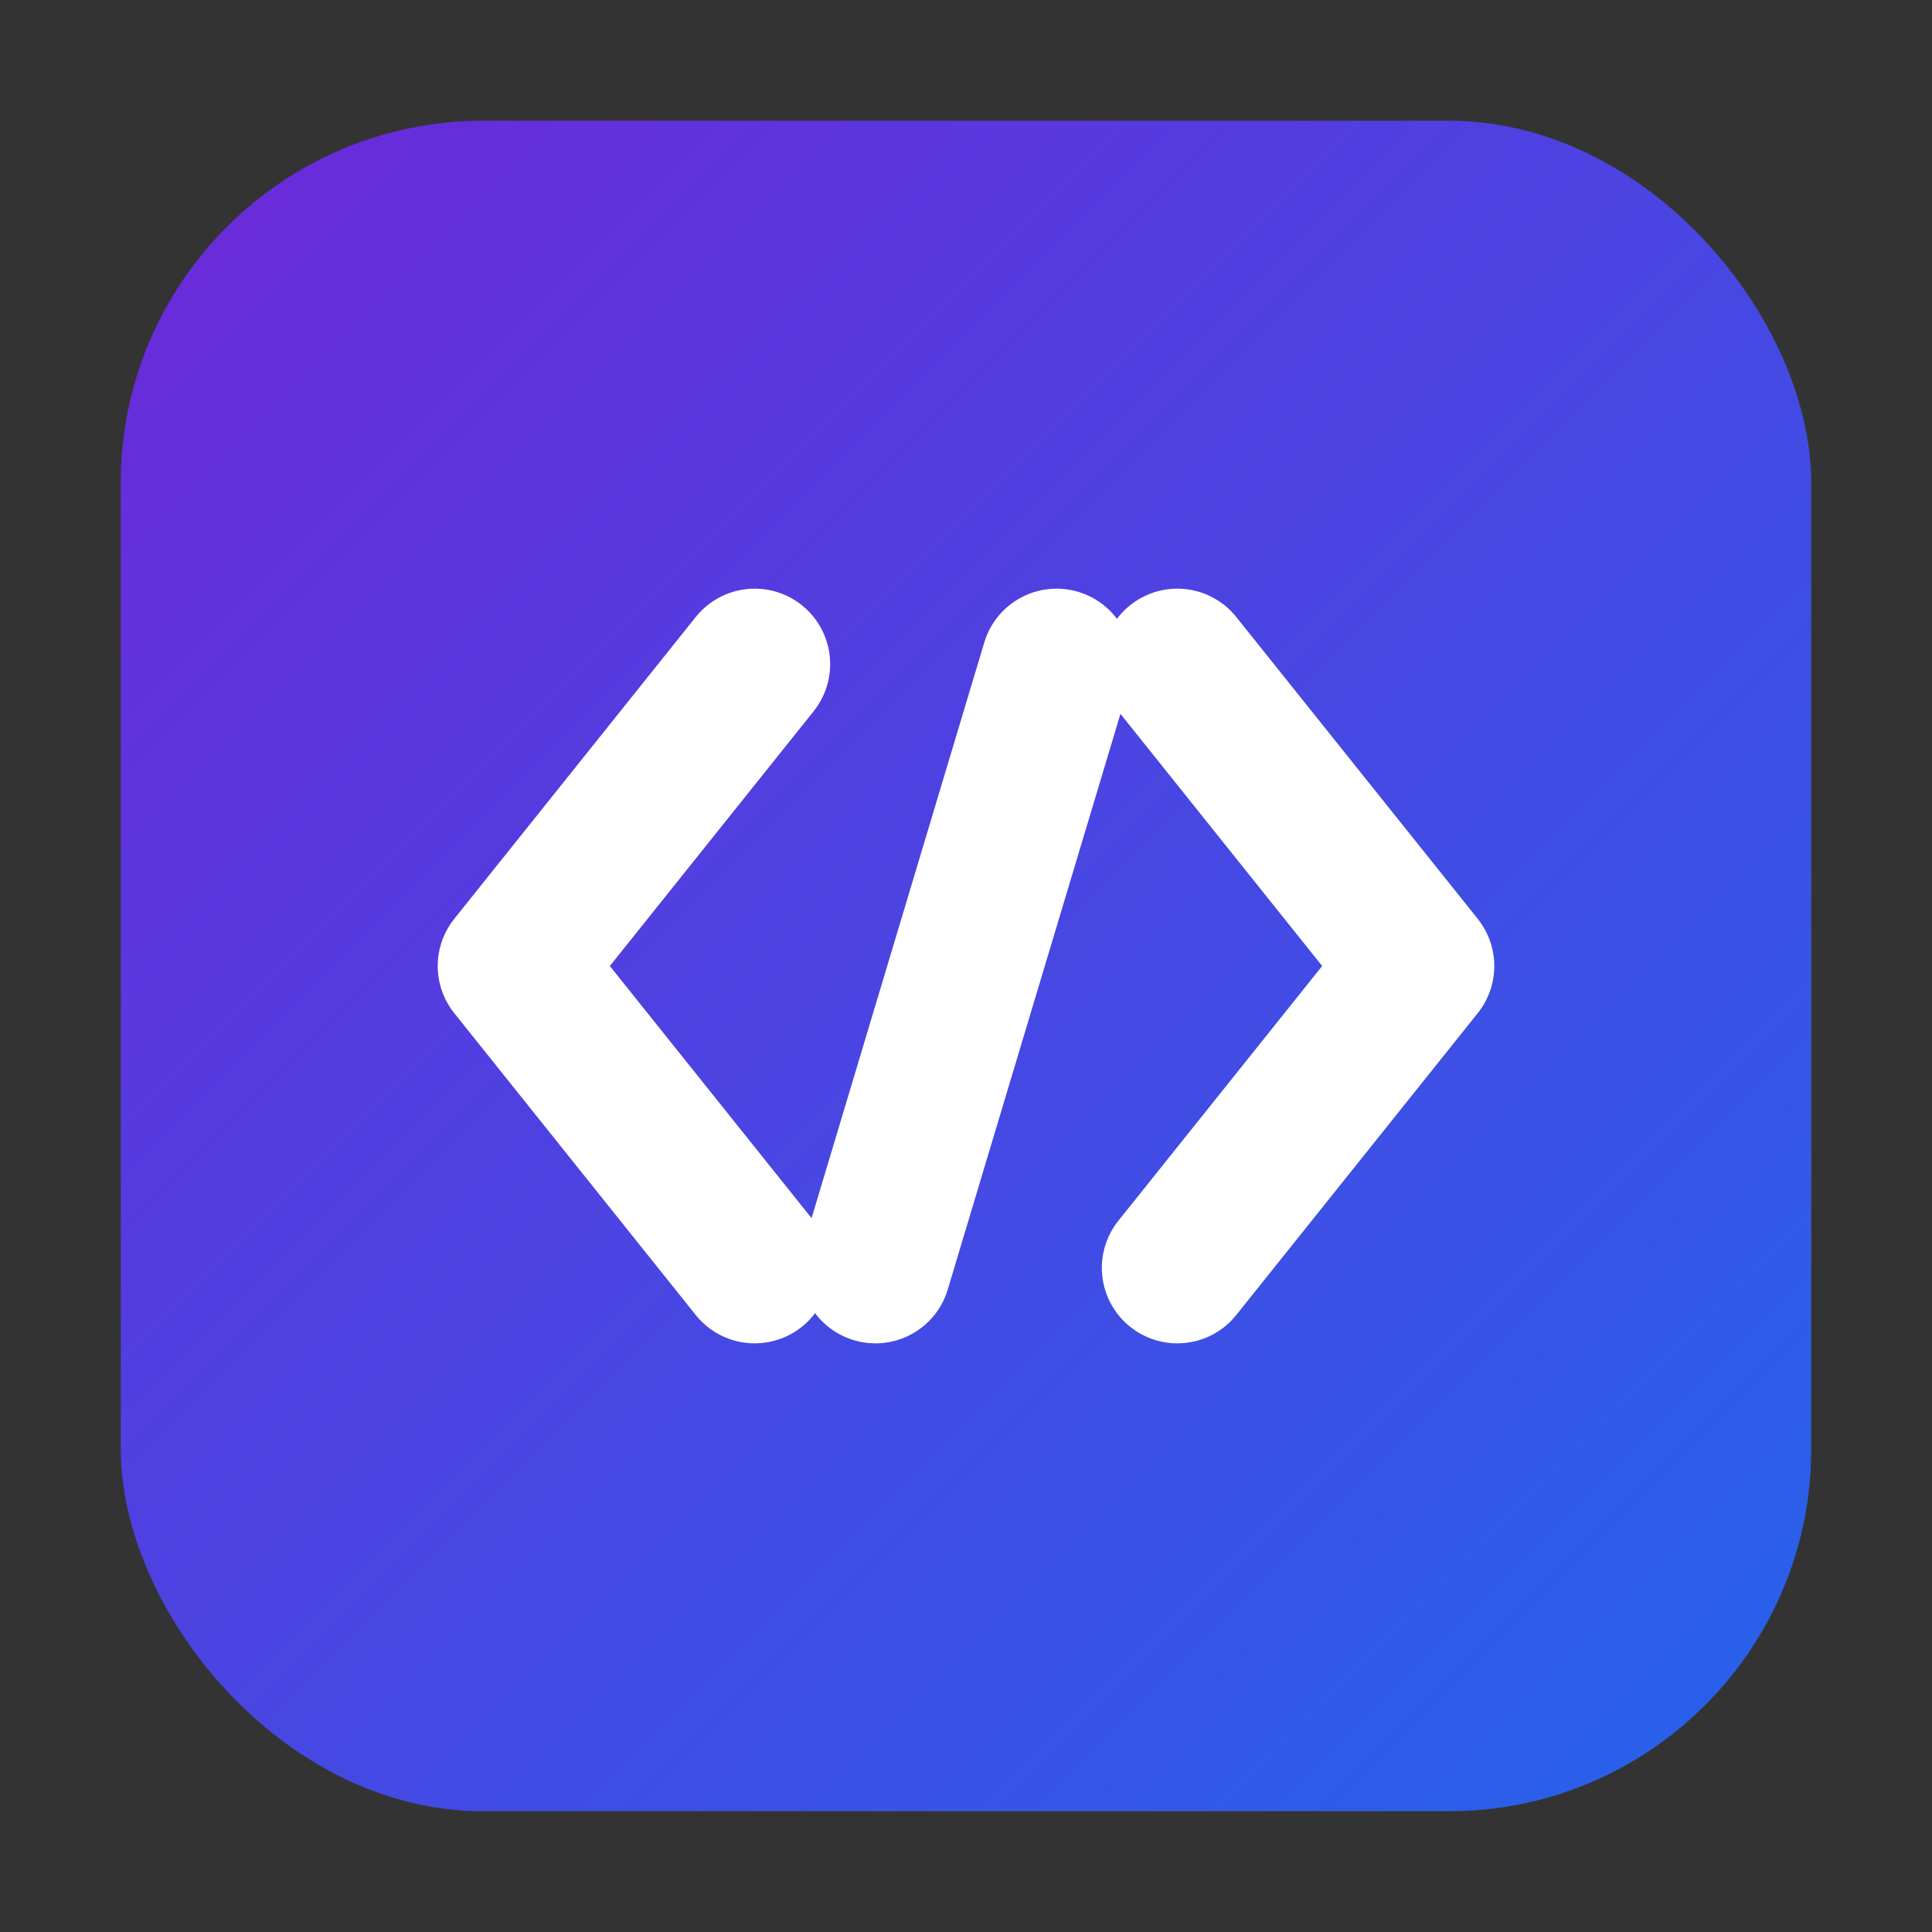 <svg width="96" height="96" viewBox="0 0 128 128" xmlns="http://www.w3.org/2000/svg" role="img" aria-labelledby="title">
    <rect x="0" y="0" width="128" height="128" fill="#333333" stroke="none"/>
    <title>Code</title>
    <defs>
        <linearGradient id="grad" x1="0" y1="0" x2="1" y2="1">
            <stop offset="0%" stop-color="#6D28D9"/>
            <stop offset="100%" stop-color="#2563EB"/>
        </linearGradient>
    </defs>

    <!-- Rounded gradient square -->
    <rect x="8" y="8" width="112" height="112" rx="24" fill="url(#grad)"/>

    <!-- </> mark -->
    <g fill="none" stroke="#fff" stroke-width="10" stroke-linecap="round" stroke-linejoin="round">
        <!-- < -->
        <polyline points="50,44 34,64 50,84"/>
        <!-- / -->
        <line x1="70" y1="44" x2="58" y2="84"/>
        <!-- > -->
        <polyline points="78,44 94,64 78,84"/>
    </g>
</svg>
